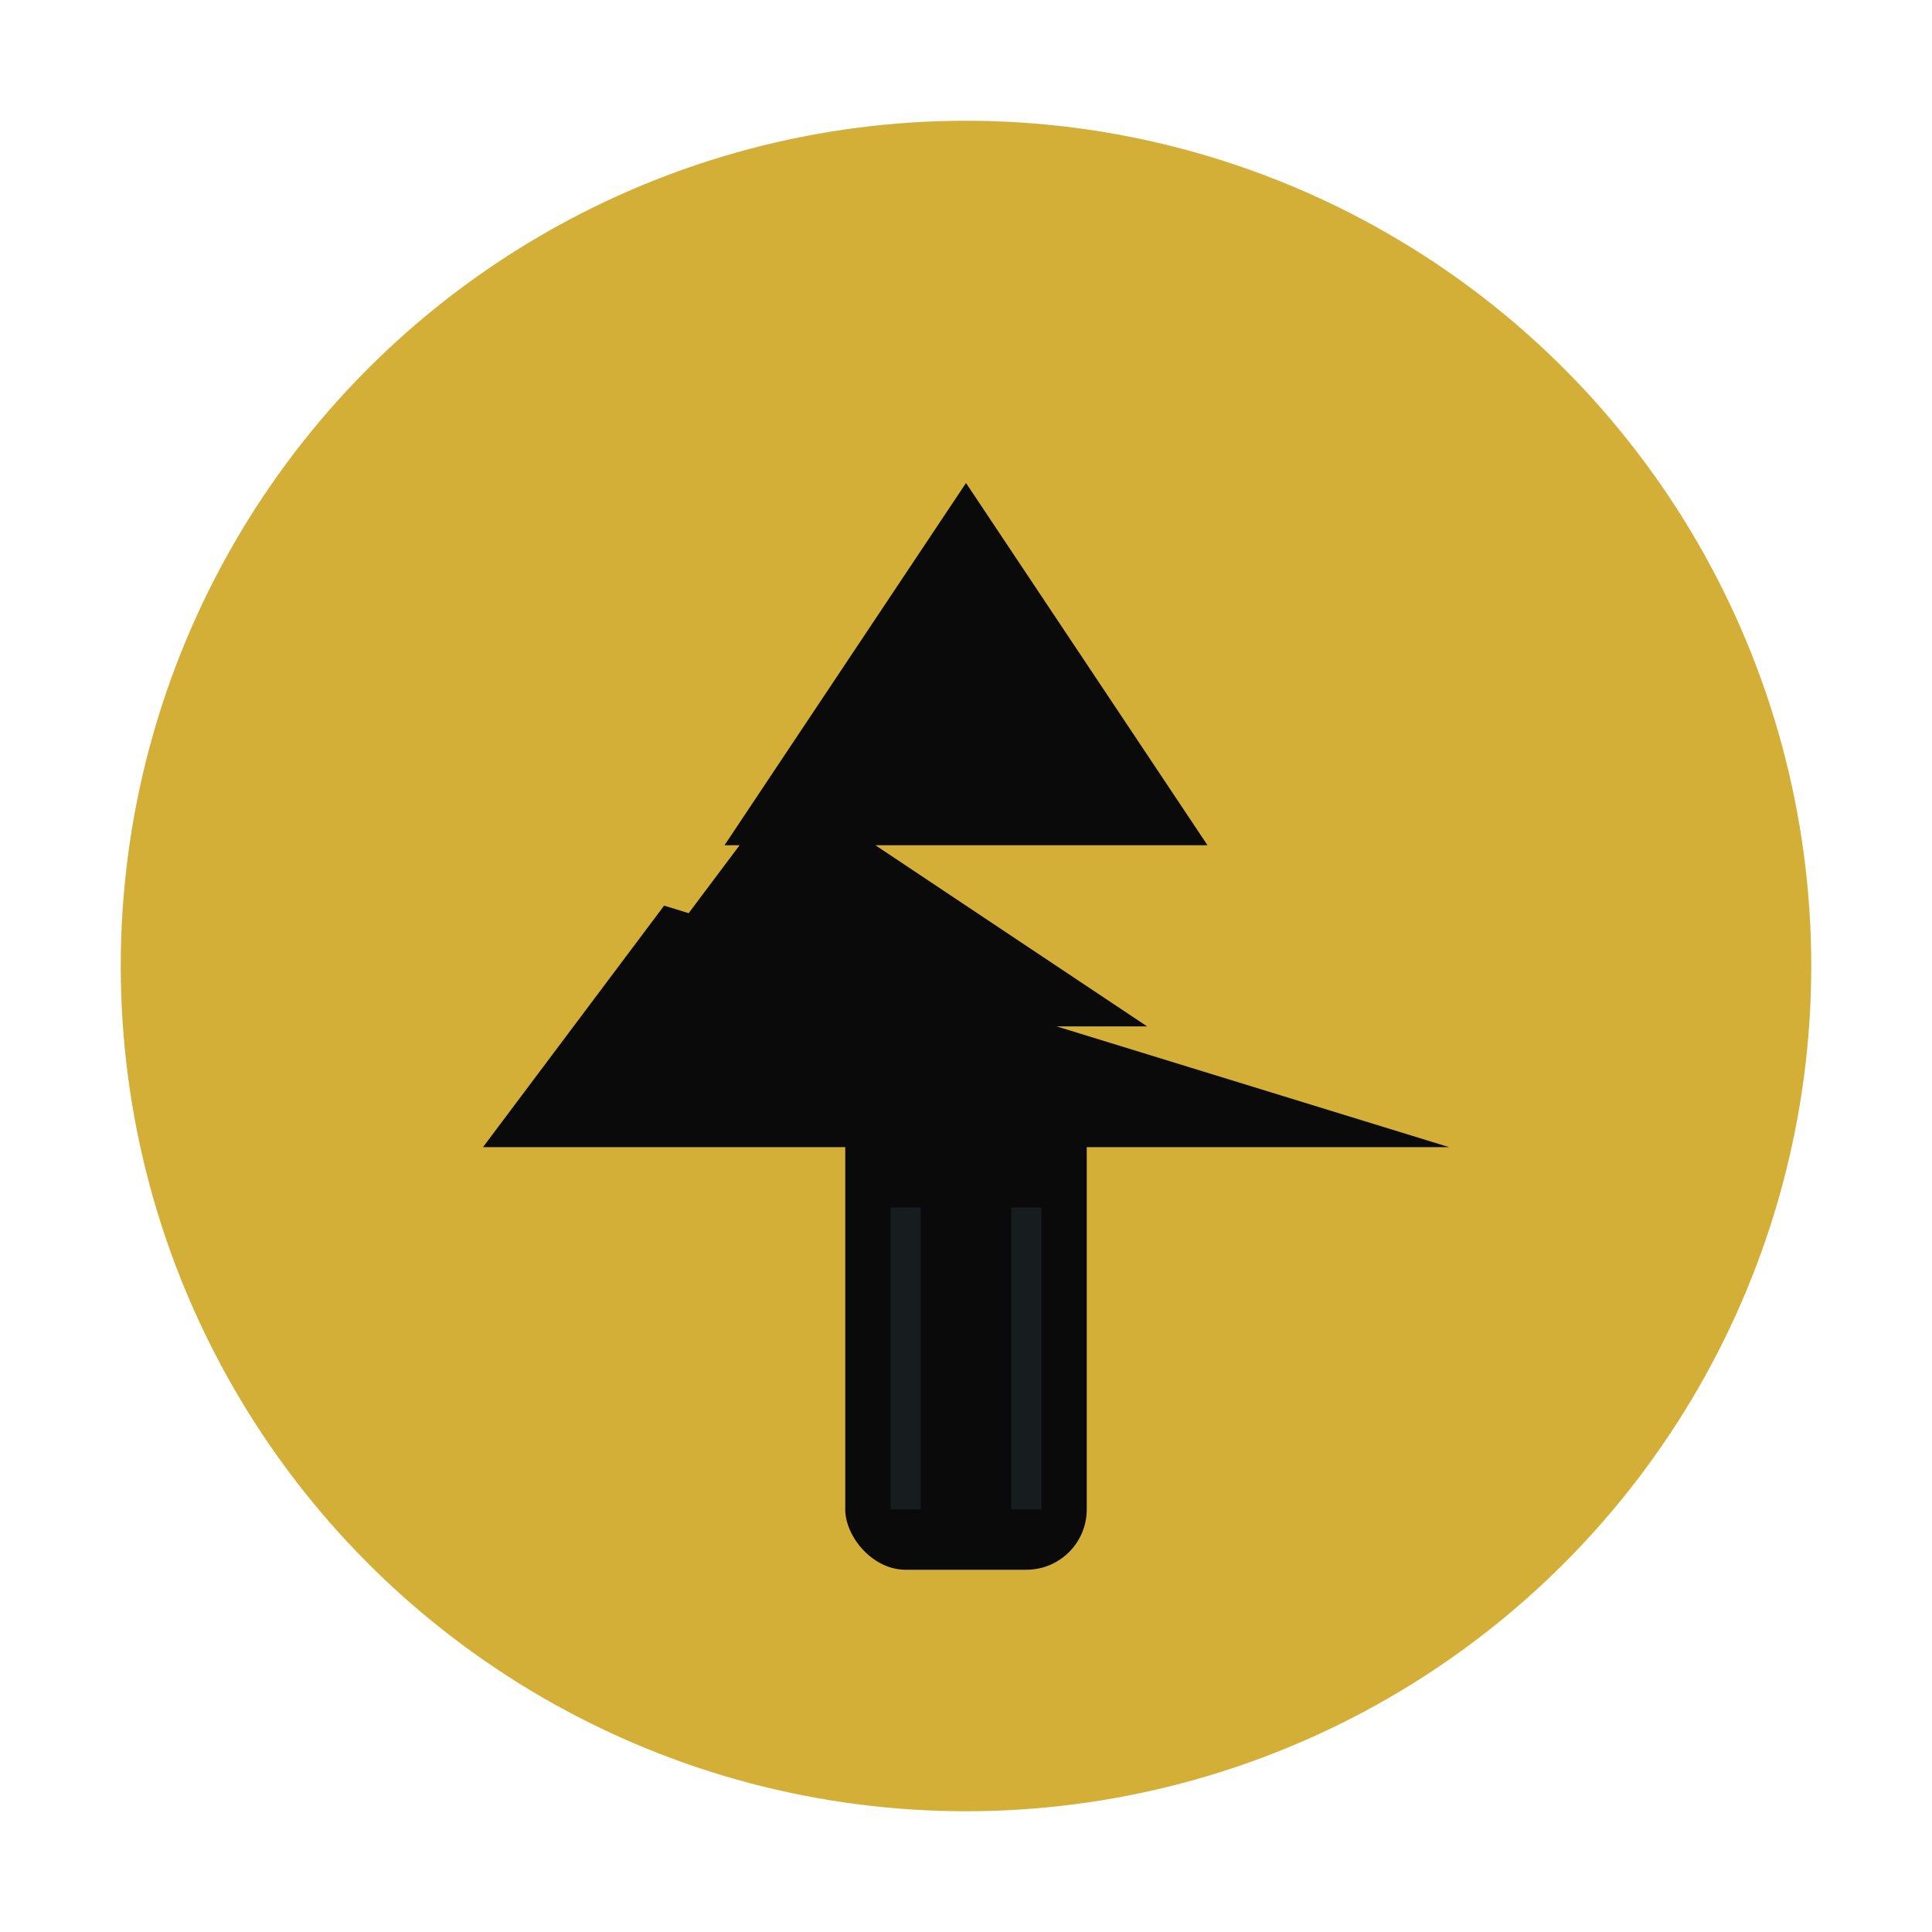 <svg xmlns="http://www.w3.org/2000/svg" viewBox="0 0 32 32" width="32" height="32">
  <!-- Background circle -->
  <circle cx="16" cy="16" r="14" fill="#D4AF37"/>

  <!-- Tree/wood icon -->
  <g fill="#0A0A0A">
    <!-- Tree trunk -->
    <rect x="14" y="18" width="4" height="8" rx="1"/>

    <!-- Tree crown -->
    <path d="M16 8 L12 14 L20 14 Z M13 13 L10 17 L19 17 Z M11 15 L8 19 L24 19 Z"/>
  </g>

  <!-- Wood texture lines -->
  <g stroke="#36454F" stroke-width="0.5" fill="none" opacity="0.3">
    <line x1="15" y1="20" x2="15" y2="25"/>
    <line x1="17" y1="20" x2="17" y2="25"/>
  </g>
</svg>